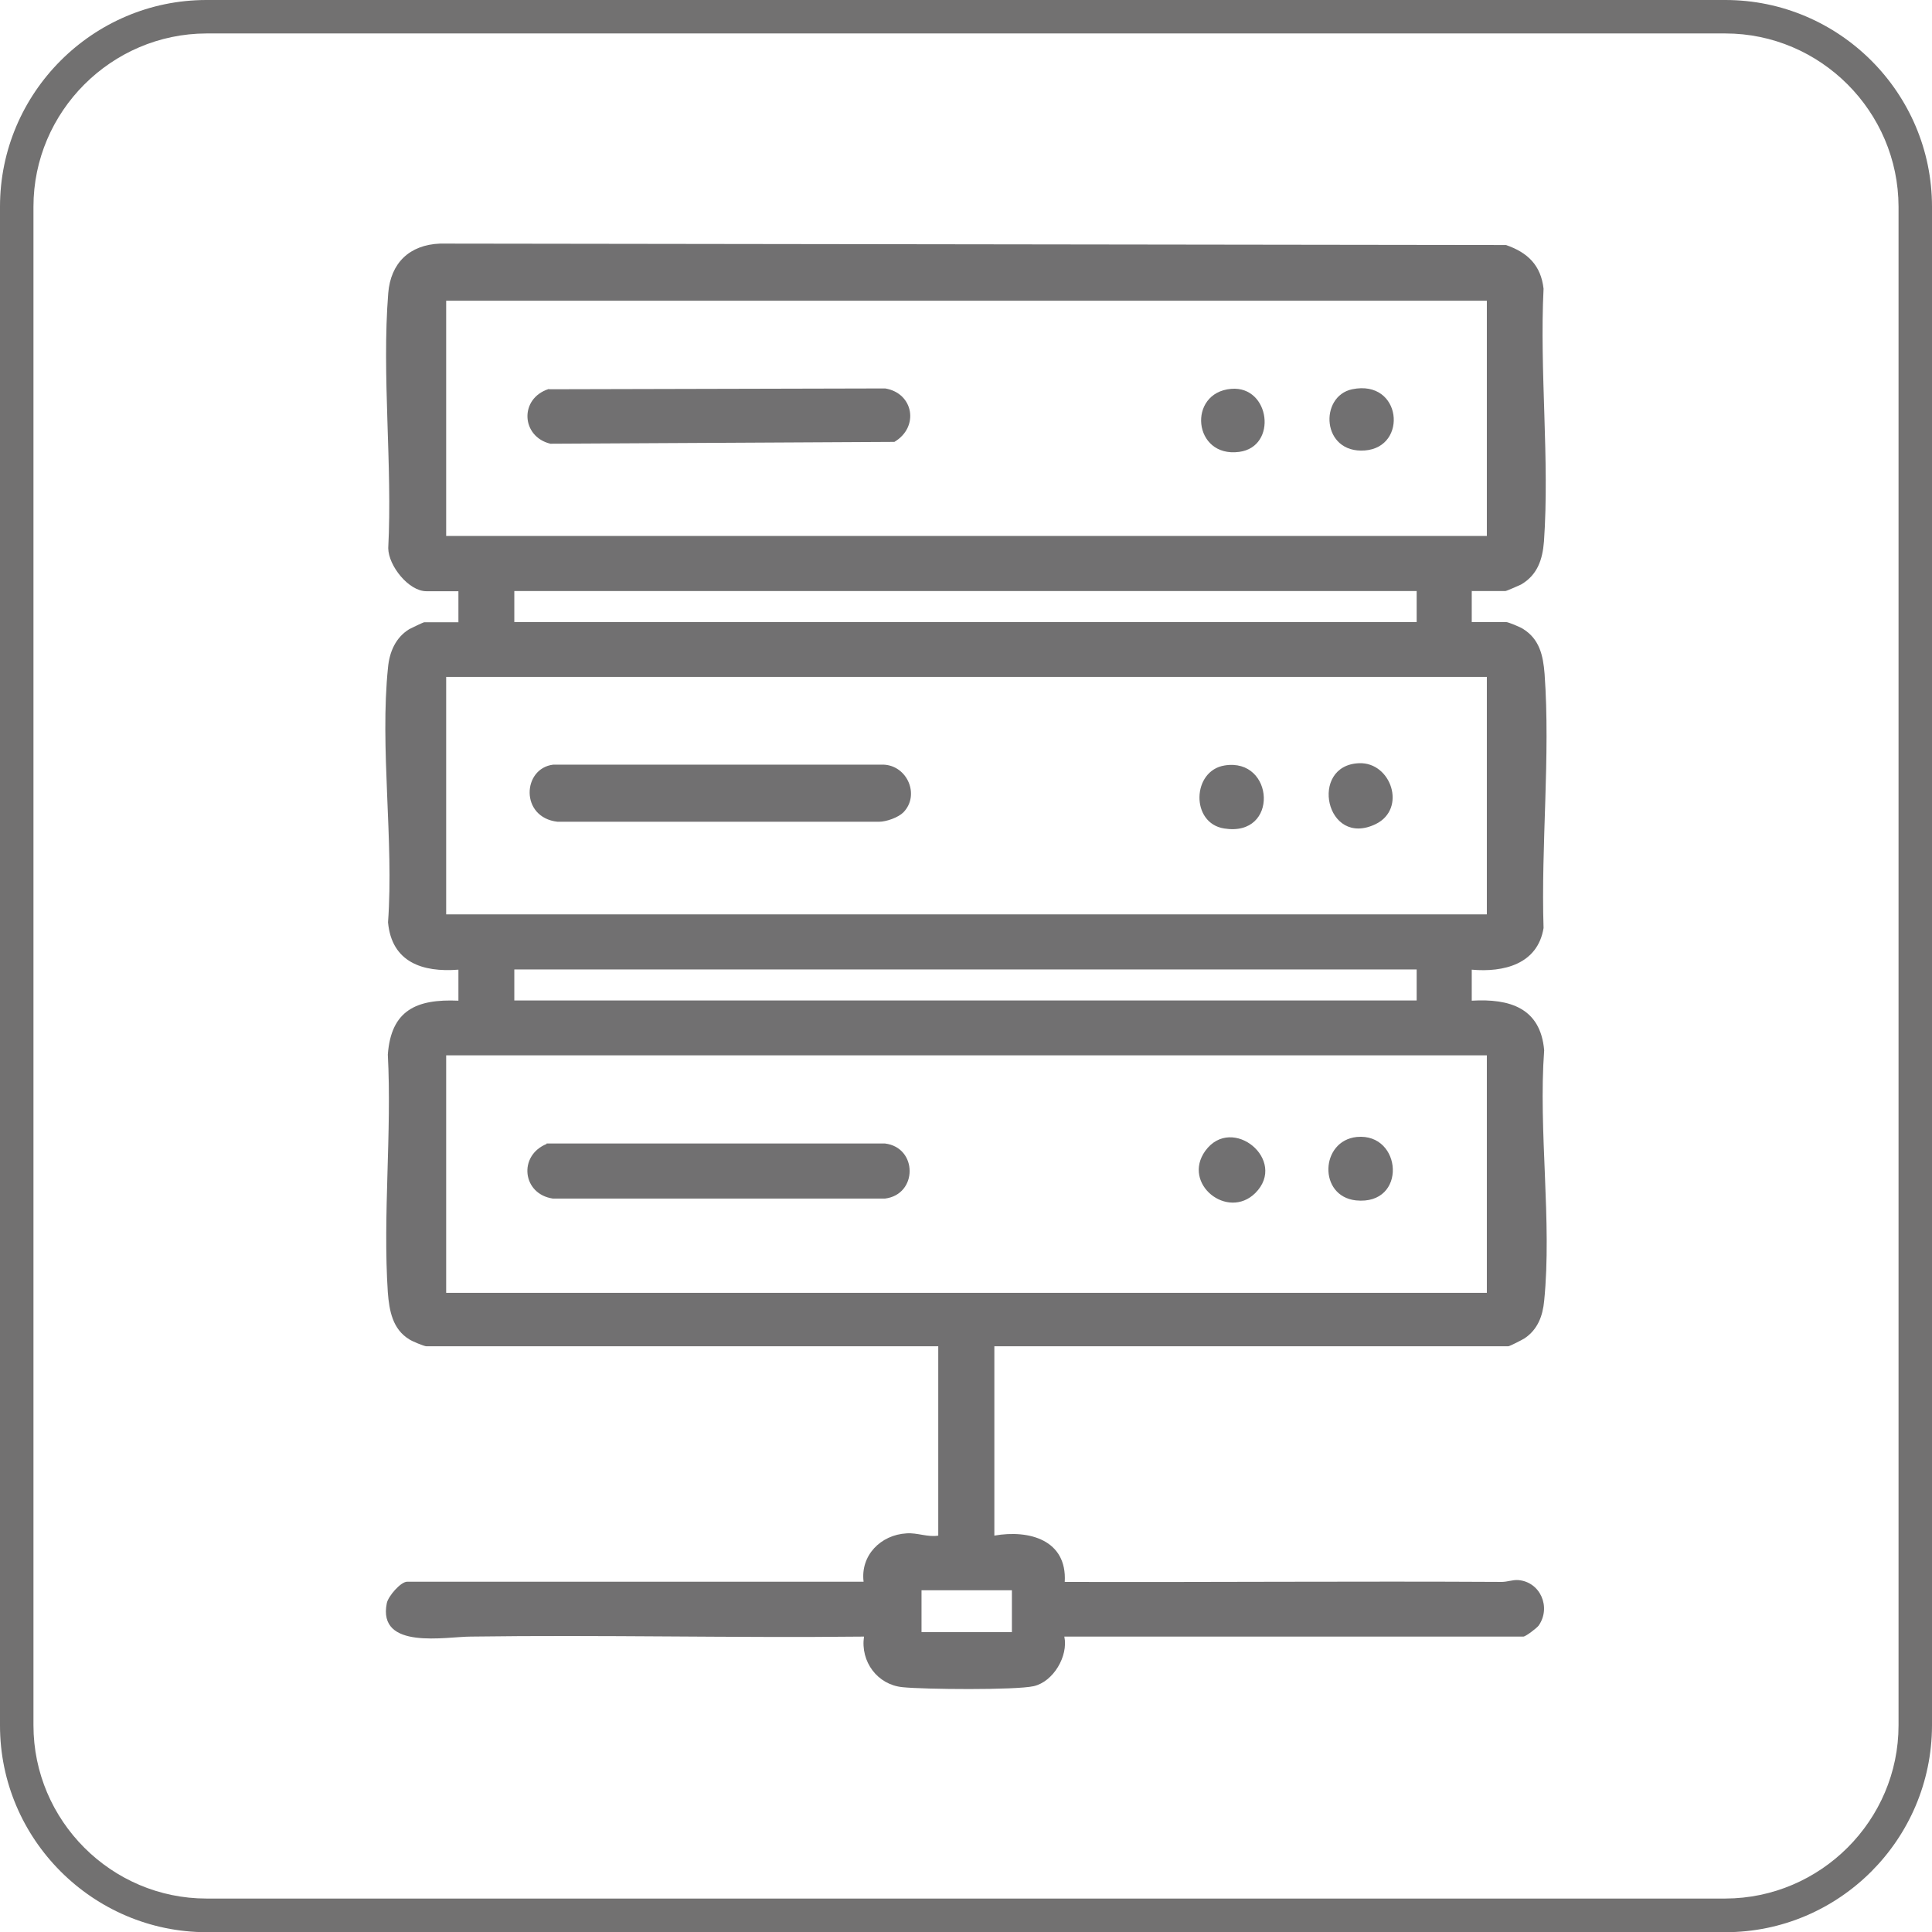 <?xml version="1.0" encoding="UTF-8"?>
<svg id="_レイヤー_1" xmlns="http://www.w3.org/2000/svg" version="1.1" viewBox="0 0 94.7 94.7">
  <!-- Generator: Adobe Illustrator 29.8.3, SVG Export Plug-In . SVG Version: 2.1.1 Build 3)  -->
  <defs>
    <style>
      .st0 {
        fill: none;
      }

      .st1 {
        fill: #727171;
      }

      .st2 {
        fill: #717071;
      }
    </style>
  </defs>
  <path class="st1" d="M93.88,84.57h-.82c0,4.66-3.82,8.48-8.49,8.49H10.12c-4.66,0-8.48-3.82-8.48-8.49V10.13C1.64,5.47,5.46,1.65,10.12,1.64h74.45c4.66,0,8.48,3.82,8.49,8.49v74.45h1.64V10.13c0-5.58-4.55-10.13-10.13-10.13H10.12C4.55,0,0,4.55,0,10.13v74.45c0,5.57,4.55,10.12,10.12,10.13h74.45c5.58,0,10.12-4.55,10.13-10.13h-.82Z"/>
  <rect class="st0" width="94.7" height="94.7"/>
  <rect class="st0" width="94.7" height="94.7"/>
  <g>
    <path class="st2" d="M72.14,28.97v1.52h1.68c.11,0,.71.25.84.34.8.5.98,1.3,1.05,2.2.29,4.02-.18,8.41-.05,12.46-.29,1.77-1.95,2.18-3.52,2.04v1.52c1.87-.11,3.37.36,3.55,2.43-.29,3.93.39,8.41,0,12.28-.07.75-.32,1.41-.96,1.84-.11.07-.73.39-.8.39h-25.19v9.28c1.7-.3,3.57.21,3.45,2.27,7.14.02,14.28-.04,21.41,0,.3,0,.54-.11.82-.09,1.09.09,1.62,1.34,1,2.23-.11.14-.64.54-.75.54h-22.5c.2.96-.54,2.21-1.5,2.43-.89.2-5.39.16-6.43.05-1.23-.12-2.07-1.25-1.89-2.48-6.41.07-12.84-.09-19.27,0-1.21,0-4.59.68-4.12-1.64.07-.34.68-1.05,1-1.05h22.37c-.16-1.29.84-2.3,2.11-2.37.52-.04,1.04.2,1.55.11v-9.28h-25.09c-.11,0-.71-.25-.84-.34-.82-.5-.98-1.41-1.05-2.3-.25-3.79.2-7.84,0-11.66.16-2.18,1.41-2.73,3.46-2.64v-1.52c-1.77.14-3.27-.37-3.45-2.32.29-4-.41-8.57,0-12.5.07-.75.37-1.46,1.04-1.87.09-.05.7-.34.73-.34h1.68v-1.52h-1.57c-.87,0-1.86-1.25-1.87-2.11.21-4.05-.32-8.48,0-12.5.12-1.48,1.04-2.37,2.54-2.43l52.25.07c1.07.37,1.71,1,1.84,2.14-.2,4.04.3,8.39.02,12.39-.07.89-.32,1.64-1.12,2.11-.11.05-.71.32-.77.32h-1.68l.05.02ZM72.89,14.74H21.87v11.53h51.01v-11.53ZM69.44,28.97H25.21v1.52h44.23v-1.52ZM72.89,33.18H21.87v11.64h51.01v-11.64ZM69.44,47.52H25.21v1.52h44.23v-1.52ZM72.89,51.73H21.87v11.64h51.01s0-11.64,0-11.64ZM49.6,77.95h-4.43v2.05h4.43v-2.05Z"/>
    <path class="st2" d="M66.51,55.73c-1.8.18-1.91,2.91-.04,3.11,2.52.25,2.27-3.32.04-3.11ZM61.53,58.48c1.61-1.61-1.14-3.87-2.45-2.07-1.16,1.61,1.09,3.41,2.45,2.07ZM26.8,56.07c-1.41.57-1.2,2.46.3,2.68h16.28c1.61-.2,1.61-2.5,0-2.7h-16.59v.02Z"/>
    <path class="st2" d="M66.62,37.41c-2.48.09-1.64,4.18.82,2.98,1.52-.75.75-3.04-.82-2.98ZM44.28,39.82c.82-.84.2-2.3-.98-2.34h-16.18c-1.52.18-1.64,2.59.21,2.8h15.75c.37,0,.95-.21,1.2-.46ZM60.03,37.52c-1.61.25-1.68,2.84-.02,3.09,2.7.43,2.46-3.48.02-3.09Z"/>
    <path class="st2" d="M26.91,19.08l16.48-.04c1.39.23,1.68,1.89.45,2.62l-16.86.09c-1.43-.34-1.54-2.21-.09-2.68h.02Z"/>
    <path class="st2" d="M60.35,19.06c1.91-.16,2.29,2.84.39,3.09-2.27.3-2.55-2.91-.39-3.09Z"/>
    <path class="st2" d="M66.28,19.08c2.43-.5,2.75,2.84.62,3s-2.25-2.66-.62-3Z"/>
  </g>
</svg>